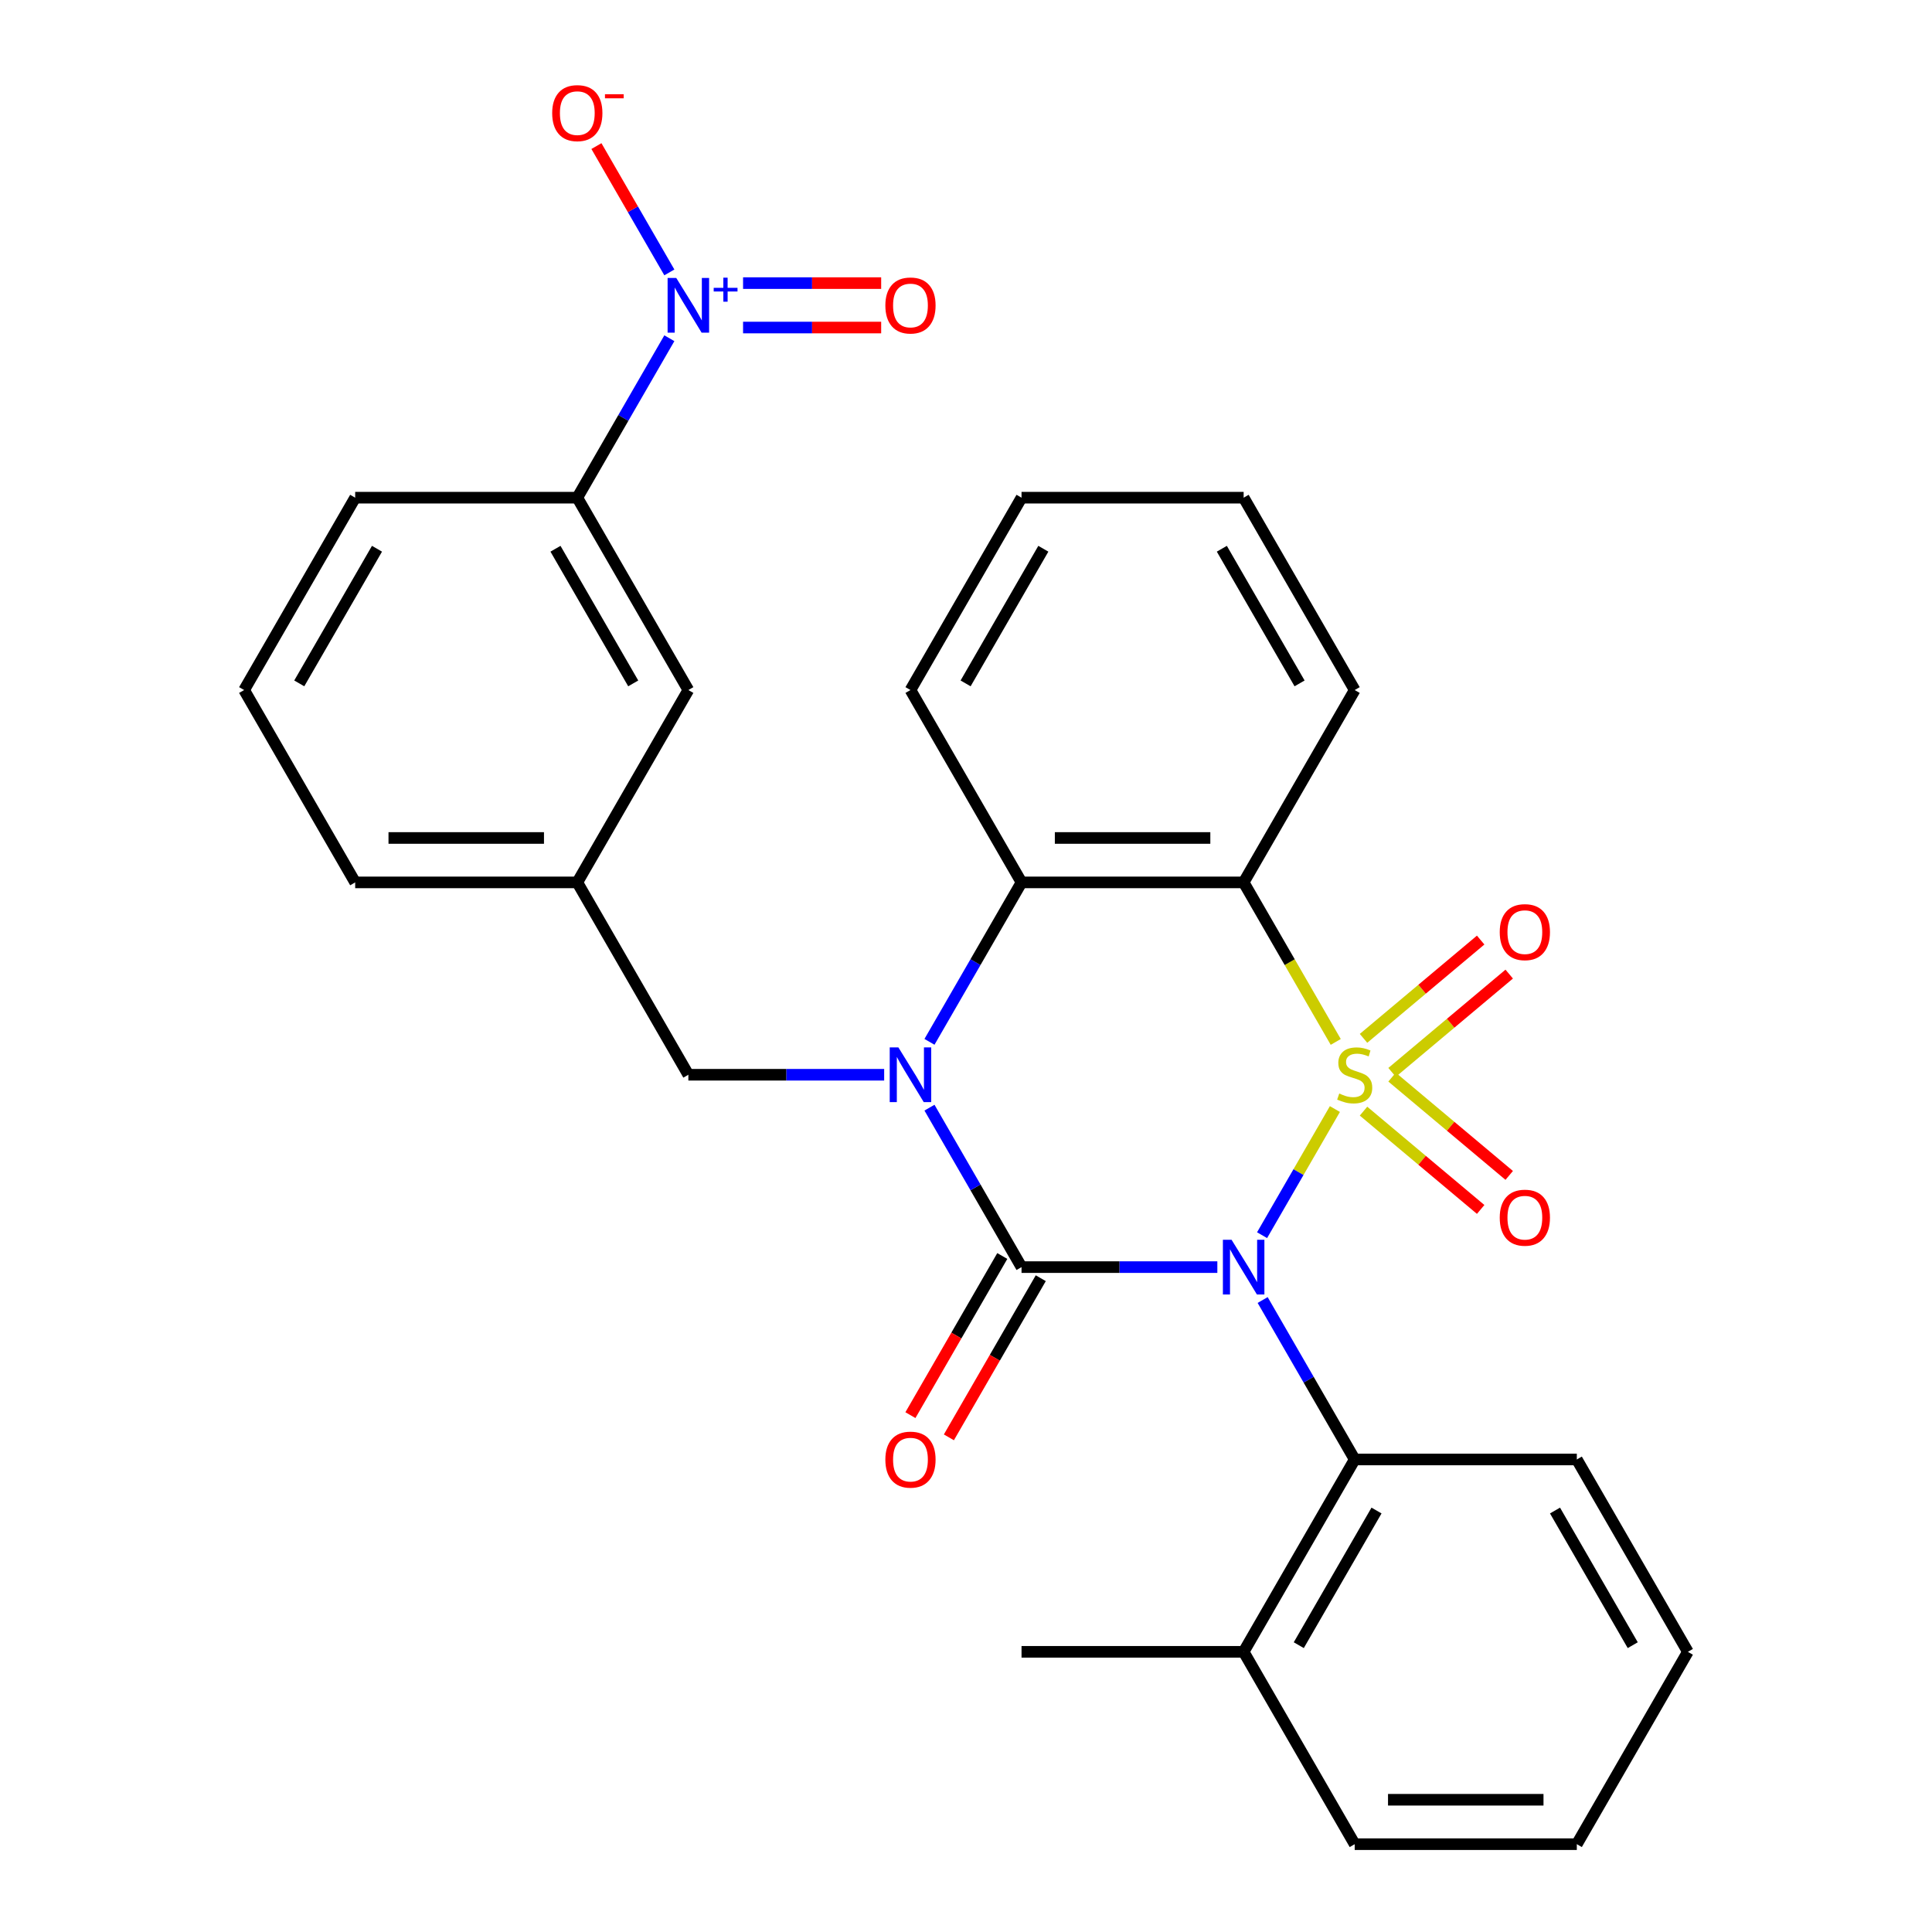 <?xml version='1.0' encoding='iso-8859-1'?>
<svg version='1.1' baseProfile='full'
              xmlns='http://www.w3.org/2000/svg'
                      xmlns:rdkit='http://www.rdkit.org/xml'
                      xmlns:xlink='http://www.w3.org/1999/xlink'
                  xml:space='preserve'
width='1000px' height='1000px' viewBox='0 0 1000 1000'>
<!-- END OF HEADER -->
<rect style='opacity:1.0;fill:#FFFFFF;stroke:none' width='1000' height='1000' x='0' y='0'> </rect>
<path class='bond-0' d='M 690.941,574.044 L 672.094,606.688' style='fill:none;fill-rule:evenodd;stroke:#CCCC00;stroke-width:6px;stroke-linecap:butt;stroke-linejoin:miter;stroke-opacity:1' />
<path class='bond-0' d='M 672.094,606.688 L 653.247,639.332' style='fill:none;fill-rule:evenodd;stroke:#0000FF;stroke-width:6px;stroke-linecap:butt;stroke-linejoin:miter;stroke-opacity:1' />
<path class='bond-3' d='M 691.38,539.296 L 667.544,498.011' style='fill:none;fill-rule:evenodd;stroke:#CCCC00;stroke-width:6px;stroke-linecap:butt;stroke-linejoin:miter;stroke-opacity:1' />
<path class='bond-3' d='M 667.544,498.011 L 643.708,456.726' style='fill:none;fill-rule:evenodd;stroke:#000000;stroke-width:6px;stroke-linecap:butt;stroke-linejoin:miter;stroke-opacity:1' />
<path class='bond-7' d='M 720.535,555.066 L 750.851,529.628' style='fill:none;fill-rule:evenodd;stroke:#CCCC00;stroke-width:6px;stroke-linecap:butt;stroke-linejoin:miter;stroke-opacity:1' />
<path class='bond-7' d='M 750.851,529.628 L 781.167,504.19' style='fill:none;fill-rule:evenodd;stroke:#FF0000;stroke-width:6px;stroke-linecap:butt;stroke-linejoin:miter;stroke-opacity:1' />
<path class='bond-7' d='M 705.756,537.452 L 736.071,512.014' style='fill:none;fill-rule:evenodd;stroke:#CCCC00;stroke-width:6px;stroke-linecap:butt;stroke-linejoin:miter;stroke-opacity:1' />
<path class='bond-7' d='M 736.071,512.014 L 766.387,486.576' style='fill:none;fill-rule:evenodd;stroke:#FF0000;stroke-width:6px;stroke-linecap:butt;stroke-linejoin:miter;stroke-opacity:1' />
<path class='bond-8' d='M 705.756,575.127 L 736.071,600.565' style='fill:none;fill-rule:evenodd;stroke:#CCCC00;stroke-width:6px;stroke-linecap:butt;stroke-linejoin:miter;stroke-opacity:1' />
<path class='bond-8' d='M 736.071,600.565 L 766.387,626.003' style='fill:none;fill-rule:evenodd;stroke:#FF0000;stroke-width:6px;stroke-linecap:butt;stroke-linejoin:miter;stroke-opacity:1' />
<path class='bond-8' d='M 720.535,557.514 L 750.851,582.951' style='fill:none;fill-rule:evenodd;stroke:#CCCC00;stroke-width:6px;stroke-linecap:butt;stroke-linejoin:miter;stroke-opacity:1' />
<path class='bond-8' d='M 750.851,582.951 L 781.167,608.389' style='fill:none;fill-rule:evenodd;stroke:#FF0000;stroke-width:6px;stroke-linecap:butt;stroke-linejoin:miter;stroke-opacity:1' />
<path class='bond-1' d='M 630.094,655.854 L 579.418,655.854' style='fill:none;fill-rule:evenodd;stroke:#0000FF;stroke-width:6px;stroke-linecap:butt;stroke-linejoin:miter;stroke-opacity:1' />
<path class='bond-1' d='M 579.418,655.854 L 528.742,655.854' style='fill:none;fill-rule:evenodd;stroke:#000000;stroke-width:6px;stroke-linecap:butt;stroke-linejoin:miter;stroke-opacity:1' />
<path class='bond-6' d='M 653.543,672.888 L 677.367,714.153' style='fill:none;fill-rule:evenodd;stroke:#0000FF;stroke-width:6px;stroke-linecap:butt;stroke-linejoin:miter;stroke-opacity:1' />
<path class='bond-6' d='M 677.367,714.153 L 701.191,755.418' style='fill:none;fill-rule:evenodd;stroke:#000000;stroke-width:6px;stroke-linecap:butt;stroke-linejoin:miter;stroke-opacity:1' />
<path class='bond-11' d='M 518.785,650.105 L 495.007,691.29' style='fill:none;fill-rule:evenodd;stroke:#000000;stroke-width:6px;stroke-linecap:butt;stroke-linejoin:miter;stroke-opacity:1' />
<path class='bond-11' d='M 495.007,691.29 L 471.229,732.475' style='fill:none;fill-rule:evenodd;stroke:#FF0000;stroke-width:6px;stroke-linecap:butt;stroke-linejoin:miter;stroke-opacity:1' />
<path class='bond-11' d='M 538.698,661.602 L 514.92,702.787' style='fill:none;fill-rule:evenodd;stroke:#000000;stroke-width:6px;stroke-linecap:butt;stroke-linejoin:miter;stroke-opacity:1' />
<path class='bond-11' d='M 514.92,702.787 L 491.142,743.972' style='fill:none;fill-rule:evenodd;stroke:#FF0000;stroke-width:6px;stroke-linecap:butt;stroke-linejoin:miter;stroke-opacity:1' />
<path class='bond-29' d='M 528.742,655.854 L 504.917,614.589' style='fill:none;fill-rule:evenodd;stroke:#000000;stroke-width:6px;stroke-linecap:butt;stroke-linejoin:miter;stroke-opacity:1' />
<path class='bond-29' d='M 504.917,614.589 L 481.093,573.324' style='fill:none;fill-rule:evenodd;stroke:#0000FF;stroke-width:6px;stroke-linecap:butt;stroke-linejoin:miter;stroke-opacity:1' />
<path class='bond-2' d='M 481.093,539.256 L 504.917,497.991' style='fill:none;fill-rule:evenodd;stroke:#0000FF;stroke-width:6px;stroke-linecap:butt;stroke-linejoin:miter;stroke-opacity:1' />
<path class='bond-2' d='M 504.917,497.991 L 528.742,456.726' style='fill:none;fill-rule:evenodd;stroke:#000000;stroke-width:6px;stroke-linecap:butt;stroke-linejoin:miter;stroke-opacity:1' />
<path class='bond-10' d='M 457.644,556.29 L 406.968,556.29' style='fill:none;fill-rule:evenodd;stroke:#0000FF;stroke-width:6px;stroke-linecap:butt;stroke-linejoin:miter;stroke-opacity:1' />
<path class='bond-10' d='M 406.968,556.29 L 356.292,556.29' style='fill:none;fill-rule:evenodd;stroke:#000000;stroke-width:6px;stroke-linecap:butt;stroke-linejoin:miter;stroke-opacity:1' />
<path class='bond-4' d='M 643.708,456.726 L 528.742,456.726' style='fill:none;fill-rule:evenodd;stroke:#000000;stroke-width:6px;stroke-linecap:butt;stroke-linejoin:miter;stroke-opacity:1' />
<path class='bond-4' d='M 626.463,433.733 L 545.987,433.733' style='fill:none;fill-rule:evenodd;stroke:#000000;stroke-width:6px;stroke-linecap:butt;stroke-linejoin:miter;stroke-opacity:1' />
<path class='bond-17' d='M 643.708,456.726 L 701.191,357.162' style='fill:none;fill-rule:evenodd;stroke:#000000;stroke-width:6px;stroke-linecap:butt;stroke-linejoin:miter;stroke-opacity:1' />
<path class='bond-18' d='M 528.742,456.726 L 471.258,357.162' style='fill:none;fill-rule:evenodd;stroke:#000000;stroke-width:6px;stroke-linecap:butt;stroke-linejoin:miter;stroke-opacity:1' />
<path class='bond-5' d='M 346.457,175.068 L 322.633,216.333' style='fill:none;fill-rule:evenodd;stroke:#0000FF;stroke-width:6px;stroke-linecap:butt;stroke-linejoin:miter;stroke-opacity:1' />
<path class='bond-5' d='M 322.633,216.333 L 298.809,257.598' style='fill:none;fill-rule:evenodd;stroke:#000000;stroke-width:6px;stroke-linecap:butt;stroke-linejoin:miter;stroke-opacity:1' />
<path class='bond-12' d='M 346.457,141 L 327.581,108.306' style='fill:none;fill-rule:evenodd;stroke:#0000FF;stroke-width:6px;stroke-linecap:butt;stroke-linejoin:miter;stroke-opacity:1' />
<path class='bond-12' d='M 327.581,108.306 L 308.706,75.612' style='fill:none;fill-rule:evenodd;stroke:#FF0000;stroke-width:6px;stroke-linecap:butt;stroke-linejoin:miter;stroke-opacity:1' />
<path class='bond-13' d='M 384.611,169.531 L 420.351,169.531' style='fill:none;fill-rule:evenodd;stroke:#0000FF;stroke-width:6px;stroke-linecap:butt;stroke-linejoin:miter;stroke-opacity:1' />
<path class='bond-13' d='M 420.351,169.531 L 456.092,169.531' style='fill:none;fill-rule:evenodd;stroke:#FF0000;stroke-width:6px;stroke-linecap:butt;stroke-linejoin:miter;stroke-opacity:1' />
<path class='bond-13' d='M 384.611,146.537 L 420.351,146.537' style='fill:none;fill-rule:evenodd;stroke:#0000FF;stroke-width:6px;stroke-linecap:butt;stroke-linejoin:miter;stroke-opacity:1' />
<path class='bond-13' d='M 420.351,146.537 L 456.092,146.537' style='fill:none;fill-rule:evenodd;stroke:#FF0000;stroke-width:6px;stroke-linecap:butt;stroke-linejoin:miter;stroke-opacity:1' />
<path class='bond-15' d='M 701.191,755.418 L 643.708,854.982' style='fill:none;fill-rule:evenodd;stroke:#000000;stroke-width:6px;stroke-linecap:butt;stroke-linejoin:miter;stroke-opacity:1' />
<path class='bond-15' d='M 712.482,781.849 L 672.243,851.544' style='fill:none;fill-rule:evenodd;stroke:#000000;stroke-width:6px;stroke-linecap:butt;stroke-linejoin:miter;stroke-opacity:1' />
<path class='bond-19' d='M 701.191,755.418 L 816.158,755.418' style='fill:none;fill-rule:evenodd;stroke:#000000;stroke-width:6px;stroke-linecap:butt;stroke-linejoin:miter;stroke-opacity:1' />
<path class='bond-9' d='M 298.809,257.598 L 356.292,357.162' style='fill:none;fill-rule:evenodd;stroke:#000000;stroke-width:6px;stroke-linecap:butt;stroke-linejoin:miter;stroke-opacity:1' />
<path class='bond-9' d='M 287.518,284.029 L 327.757,353.724' style='fill:none;fill-rule:evenodd;stroke:#000000;stroke-width:6px;stroke-linecap:butt;stroke-linejoin:miter;stroke-opacity:1' />
<path class='bond-32' d='M 298.809,257.598 L 183.842,257.598' style='fill:none;fill-rule:evenodd;stroke:#000000;stroke-width:6px;stroke-linecap:butt;stroke-linejoin:miter;stroke-opacity:1' />
<path class='bond-16' d='M 356.292,556.29 L 298.809,456.726' style='fill:none;fill-rule:evenodd;stroke:#000000;stroke-width:6px;stroke-linecap:butt;stroke-linejoin:miter;stroke-opacity:1' />
<path class='bond-14' d='M 356.292,357.162 L 298.809,456.726' style='fill:none;fill-rule:evenodd;stroke:#000000;stroke-width:6px;stroke-linecap:butt;stroke-linejoin:miter;stroke-opacity:1' />
<path class='bond-23' d='M 643.708,854.982 L 528.742,854.982' style='fill:none;fill-rule:evenodd;stroke:#000000;stroke-width:6px;stroke-linecap:butt;stroke-linejoin:miter;stroke-opacity:1' />
<path class='bond-24' d='M 643.708,854.982 L 701.191,954.545' style='fill:none;fill-rule:evenodd;stroke:#000000;stroke-width:6px;stroke-linecap:butt;stroke-linejoin:miter;stroke-opacity:1' />
<path class='bond-22' d='M 298.809,456.726 L 183.842,456.726' style='fill:none;fill-rule:evenodd;stroke:#000000;stroke-width:6px;stroke-linecap:butt;stroke-linejoin:miter;stroke-opacity:1' />
<path class='bond-22' d='M 281.564,433.733 L 201.087,433.733' style='fill:none;fill-rule:evenodd;stroke:#000000;stroke-width:6px;stroke-linecap:butt;stroke-linejoin:miter;stroke-opacity:1' />
<path class='bond-25' d='M 701.191,357.162 L 643.708,257.598' style='fill:none;fill-rule:evenodd;stroke:#000000;stroke-width:6px;stroke-linecap:butt;stroke-linejoin:miter;stroke-opacity:1' />
<path class='bond-25' d='M 672.656,353.724 L 632.418,284.029' style='fill:none;fill-rule:evenodd;stroke:#000000;stroke-width:6px;stroke-linecap:butt;stroke-linejoin:miter;stroke-opacity:1' />
<path class='bond-30' d='M 471.258,357.162 L 528.742,257.598' style='fill:none;fill-rule:evenodd;stroke:#000000;stroke-width:6px;stroke-linecap:butt;stroke-linejoin:miter;stroke-opacity:1' />
<path class='bond-30' d='M 499.794,353.724 L 540.032,284.029' style='fill:none;fill-rule:evenodd;stroke:#000000;stroke-width:6px;stroke-linecap:butt;stroke-linejoin:miter;stroke-opacity:1' />
<path class='bond-27' d='M 816.158,755.418 L 873.641,854.982' style='fill:none;fill-rule:evenodd;stroke:#000000;stroke-width:6px;stroke-linecap:butt;stroke-linejoin:miter;stroke-opacity:1' />
<path class='bond-27' d='M 804.868,781.849 L 845.106,851.544' style='fill:none;fill-rule:evenodd;stroke:#000000;stroke-width:6px;stroke-linecap:butt;stroke-linejoin:miter;stroke-opacity:1' />
<path class='bond-20' d='M 183.842,257.598 L 126.359,357.162' style='fill:none;fill-rule:evenodd;stroke:#000000;stroke-width:6px;stroke-linecap:butt;stroke-linejoin:miter;stroke-opacity:1' />
<path class='bond-20' d='M 195.132,284.029 L 154.894,353.724' style='fill:none;fill-rule:evenodd;stroke:#000000;stroke-width:6px;stroke-linecap:butt;stroke-linejoin:miter;stroke-opacity:1' />
<path class='bond-21' d='M 126.359,357.162 L 183.842,456.726' style='fill:none;fill-rule:evenodd;stroke:#000000;stroke-width:6px;stroke-linecap:butt;stroke-linejoin:miter;stroke-opacity:1' />
<path class='bond-31' d='M 701.191,954.545 L 816.158,954.545' style='fill:none;fill-rule:evenodd;stroke:#000000;stroke-width:6px;stroke-linecap:butt;stroke-linejoin:miter;stroke-opacity:1' />
<path class='bond-31' d='M 718.436,931.552 L 798.913,931.552' style='fill:none;fill-rule:evenodd;stroke:#000000;stroke-width:6px;stroke-linecap:butt;stroke-linejoin:miter;stroke-opacity:1' />
<path class='bond-26' d='M 643.708,257.598 L 528.742,257.598' style='fill:none;fill-rule:evenodd;stroke:#000000;stroke-width:6px;stroke-linecap:butt;stroke-linejoin:miter;stroke-opacity:1' />
<path class='bond-28' d='M 873.641,854.982 L 816.158,954.545' style='fill:none;fill-rule:evenodd;stroke:#000000;stroke-width:6px;stroke-linecap:butt;stroke-linejoin:miter;stroke-opacity:1' />
<path  class='atom-0' d='M 693.191 566.01
Q 693.511 566.13, 694.831 566.69
Q 696.151 567.25, 697.591 567.61
Q 699.071 567.93, 700.511 567.93
Q 703.191 567.93, 704.751 566.65
Q 706.311 565.33, 706.311 563.05
Q 706.311 561.49, 705.511 560.53
Q 704.751 559.57, 703.551 559.05
Q 702.351 558.53, 700.351 557.93
Q 697.831 557.17, 696.311 556.45
Q 694.831 555.73, 693.751 554.21
Q 692.711 552.69, 692.711 550.13
Q 692.711 546.57, 695.111 544.37
Q 697.551 542.17, 702.351 542.17
Q 705.631 542.17, 709.351 543.73
L 708.431 546.81
Q 705.031 545.41, 702.471 545.41
Q 699.711 545.41, 698.191 546.57
Q 696.671 547.69, 696.711 549.65
Q 696.711 551.17, 697.471 552.09
Q 698.271 553.01, 699.391 553.53
Q 700.551 554.05, 702.471 554.65
Q 705.031 555.45, 706.551 556.25
Q 708.071 557.05, 709.151 558.69
Q 710.271 560.29, 710.271 563.05
Q 710.271 566.97, 707.631 569.09
Q 705.031 571.17, 700.671 571.17
Q 698.151 571.17, 696.231 570.61
Q 694.351 570.09, 692.111 569.17
L 693.191 566.01
' fill='#CCCC00'/>
<path  class='atom-1' d='M 637.448 641.694
L 646.728 656.694
Q 647.648 658.174, 649.128 660.854
Q 650.608 663.534, 650.688 663.694
L 650.688 641.694
L 654.448 641.694
L 654.448 670.014
L 650.568 670.014
L 640.608 653.614
Q 639.448 651.694, 638.208 649.494
Q 637.008 647.294, 636.648 646.614
L 636.648 670.014
L 632.968 670.014
L 632.968 641.694
L 637.448 641.694
' fill='#0000FF'/>
<path  class='atom-3' d='M 464.998 542.13
L 474.278 557.13
Q 475.198 558.61, 476.678 561.29
Q 478.158 563.97, 478.238 564.13
L 478.238 542.13
L 481.998 542.13
L 481.998 570.45
L 478.118 570.45
L 468.158 554.05
Q 466.998 552.13, 465.758 549.93
Q 464.558 547.73, 464.198 547.05
L 464.198 570.45
L 460.518 570.45
L 460.518 542.13
L 464.998 542.13
' fill='#0000FF'/>
<path  class='atom-6' d='M 350.032 143.874
L 359.312 158.874
Q 360.232 160.354, 361.712 163.034
Q 363.192 165.714, 363.272 165.874
L 363.272 143.874
L 367.032 143.874
L 367.032 172.194
L 363.152 172.194
L 353.192 155.794
Q 352.032 153.874, 350.792 151.674
Q 349.592 149.474, 349.232 148.794
L 349.232 172.194
L 345.552 172.194
L 345.552 143.874
L 350.032 143.874
' fill='#0000FF'/>
<path  class='atom-6' d='M 369.408 148.979
L 374.397 148.979
L 374.397 143.725
L 376.615 143.725
L 376.615 148.979
L 381.737 148.979
L 381.737 150.88
L 376.615 150.88
L 376.615 156.16
L 374.397 156.16
L 374.397 150.88
L 369.408 150.88
L 369.408 148.979
' fill='#0000FF'/>
<path  class='atom-8' d='M 776.261 482.471
Q 776.261 475.671, 779.621 471.871
Q 782.981 468.071, 789.261 468.071
Q 795.541 468.071, 798.901 471.871
Q 802.261 475.671, 802.261 482.471
Q 802.261 489.351, 798.861 493.271
Q 795.461 497.151, 789.261 497.151
Q 783.021 497.151, 779.621 493.271
Q 776.261 489.391, 776.261 482.471
M 789.261 493.951
Q 793.581 493.951, 795.901 491.071
Q 798.261 488.151, 798.261 482.471
Q 798.261 476.911, 795.901 474.111
Q 793.581 471.271, 789.261 471.271
Q 784.941 471.271, 782.581 474.071
Q 780.261 476.871, 780.261 482.471
Q 780.261 488.191, 782.581 491.071
Q 784.941 493.951, 789.261 493.951
' fill='#FF0000'/>
<path  class='atom-9' d='M 776.261 630.269
Q 776.261 623.469, 779.621 619.669
Q 782.981 615.869, 789.261 615.869
Q 795.541 615.869, 798.901 619.669
Q 802.261 623.469, 802.261 630.269
Q 802.261 637.149, 798.861 641.069
Q 795.461 644.949, 789.261 644.949
Q 783.021 644.949, 779.621 641.069
Q 776.261 637.189, 776.261 630.269
M 789.261 641.749
Q 793.581 641.749, 795.901 638.869
Q 798.261 635.949, 798.261 630.269
Q 798.261 624.709, 795.901 621.909
Q 793.581 619.069, 789.261 619.069
Q 784.941 619.069, 782.581 621.869
Q 780.261 624.669, 780.261 630.269
Q 780.261 635.989, 782.581 638.869
Q 784.941 641.749, 789.261 641.749
' fill='#FF0000'/>
<path  class='atom-12' d='M 458.258 755.498
Q 458.258 748.698, 461.618 744.898
Q 464.978 741.098, 471.258 741.098
Q 477.538 741.098, 480.898 744.898
Q 484.258 748.698, 484.258 755.498
Q 484.258 762.378, 480.858 766.298
Q 477.458 770.178, 471.258 770.178
Q 465.018 770.178, 461.618 766.298
Q 458.258 762.418, 458.258 755.498
M 471.258 766.978
Q 475.578 766.978, 477.898 764.098
Q 480.258 761.178, 480.258 755.498
Q 480.258 749.938, 477.898 747.138
Q 475.578 744.298, 471.258 744.298
Q 466.938 744.298, 464.578 747.098
Q 462.258 749.898, 462.258 755.498
Q 462.258 761.218, 464.578 764.098
Q 466.938 766.978, 471.258 766.978
' fill='#FF0000'/>
<path  class='atom-13' d='M 285.809 58.55
Q 285.809 51.75, 289.169 47.95
Q 292.529 44.15, 298.809 44.15
Q 305.089 44.15, 308.449 47.95
Q 311.809 51.75, 311.809 58.55
Q 311.809 65.43, 308.409 69.35
Q 305.009 73.23, 298.809 73.23
Q 292.569 73.23, 289.169 69.35
Q 285.809 65.47, 285.809 58.55
M 298.809 70.03
Q 303.129 70.03, 305.449 67.15
Q 307.809 64.23, 307.809 58.55
Q 307.809 52.99, 305.449 50.19
Q 303.129 47.35, 298.809 47.35
Q 294.489 47.35, 292.129 50.15
Q 289.809 52.95, 289.809 58.55
Q 289.809 64.27, 292.129 67.15
Q 294.489 70.03, 298.809 70.03
' fill='#FF0000'/>
<path  class='atom-13' d='M 313.129 48.773
L 322.817 48.773
L 322.817 50.885
L 313.129 50.885
L 313.129 48.773
' fill='#FF0000'/>
<path  class='atom-14' d='M 458.258 158.114
Q 458.258 151.314, 461.618 147.514
Q 464.978 143.714, 471.258 143.714
Q 477.538 143.714, 480.898 147.514
Q 484.258 151.314, 484.258 158.114
Q 484.258 164.994, 480.858 168.914
Q 477.458 172.794, 471.258 172.794
Q 465.018 172.794, 461.618 168.914
Q 458.258 165.034, 458.258 158.114
M 471.258 169.594
Q 475.578 169.594, 477.898 166.714
Q 480.258 163.794, 480.258 158.114
Q 480.258 152.554, 477.898 149.754
Q 475.578 146.914, 471.258 146.914
Q 466.938 146.914, 464.578 149.714
Q 462.258 152.514, 462.258 158.114
Q 462.258 163.834, 464.578 166.714
Q 466.938 169.594, 471.258 169.594
' fill='#FF0000'/>
</svg>
